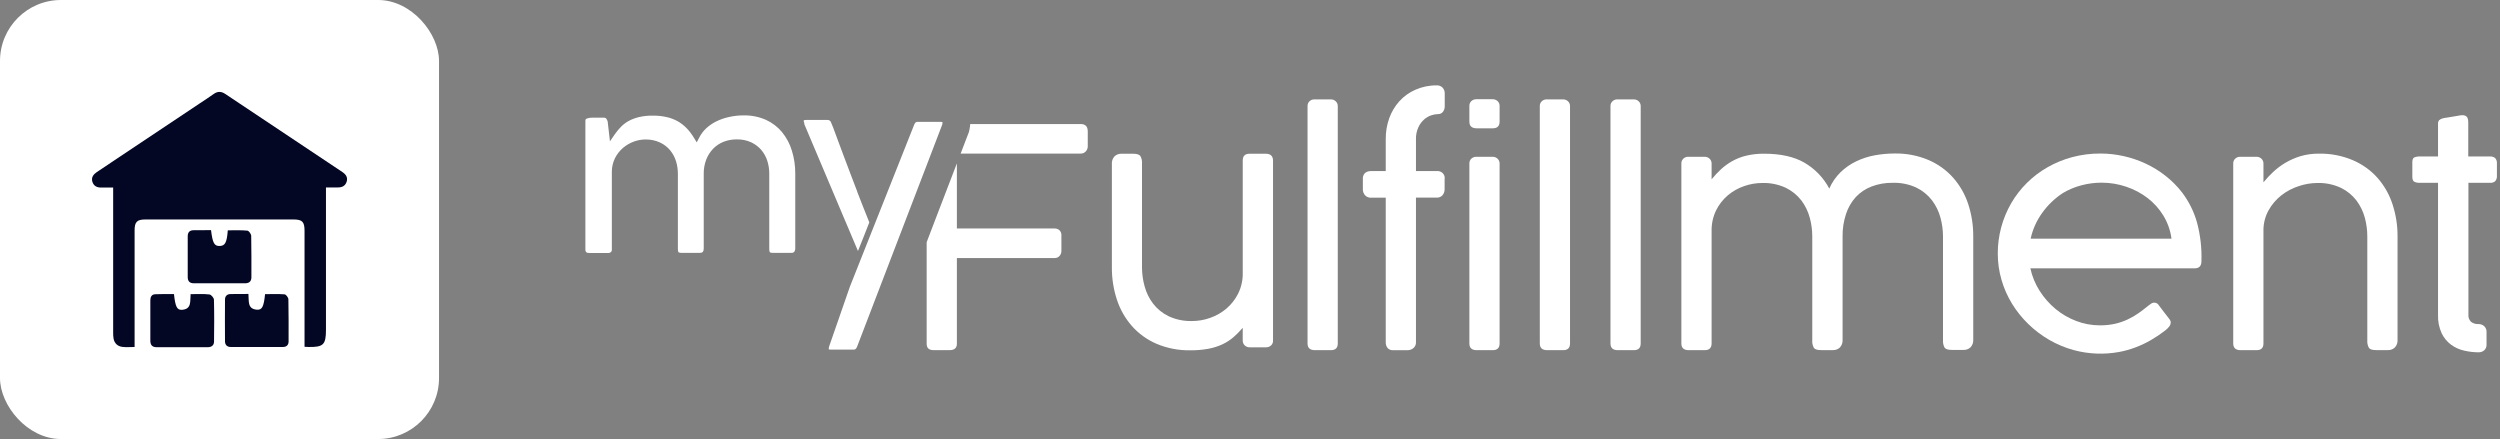 <?xml version="1.0" encoding="UTF-8"?> <svg xmlns="http://www.w3.org/2000/svg" width="205" height="36" viewBox="0 0 205 36" fill="none"><rect x="0" y="0" width="205" height="36" fill="#808080" stroke="none"/><rect width="36" height="36" rx="5" fill="white"></rect><g clip-path="url(#clip0_4267_42927)"><path d="M9.279 15.38C8.92 15.38 8.617 15.371 8.323 15.38C7.955 15.388 7.677 15.257 7.571 14.889C7.473 14.537 7.661 14.3 7.947 14.104C10.751 12.232 13.562 10.359 16.365 8.487C16.75 8.233 17.142 7.98 17.518 7.71C17.837 7.481 18.131 7.481 18.458 7.694C21.662 9.836 24.865 11.97 28.069 14.104C28.355 14.292 28.535 14.537 28.429 14.889C28.314 15.257 28.037 15.38 27.669 15.371C27.375 15.363 27.072 15.371 26.729 15.371C26.729 15.559 26.729 15.723 26.729 15.878C26.729 19.599 26.729 23.319 26.729 27.039C26.729 28.265 26.516 28.47 25.307 28.453C25.217 28.453 25.119 28.445 24.972 28.437C24.972 28.265 24.972 28.11 24.972 27.955C24.972 24.946 24.972 21.929 24.972 18.92C24.972 18.184 24.784 17.996 24.064 17.996C20.019 17.996 15.973 17.996 11.927 17.996C11.233 17.996 11.037 18.192 11.037 18.895C11.037 21.904 11.037 24.921 11.037 27.93C11.037 28.094 11.037 28.249 11.037 28.453C10.677 28.453 10.35 28.486 10.031 28.445C9.647 28.396 9.386 28.159 9.312 27.767C9.279 27.595 9.279 27.415 9.279 27.235C9.279 23.458 9.279 19.688 9.279 15.911C9.279 15.747 9.279 15.584 9.279 15.38Z" fill="#030723"></path><path d="M17.305 18.871C17.436 19.942 17.575 20.179 18.008 20.171C18.457 20.163 18.605 19.885 18.678 18.887C19.209 18.887 19.749 18.863 20.28 18.912C20.403 18.92 20.599 19.19 20.599 19.345C20.623 20.473 20.615 21.602 20.615 22.738C20.615 23.073 20.427 23.229 20.1 23.229C18.695 23.229 17.297 23.229 15.891 23.229C15.556 23.229 15.393 23.057 15.393 22.722C15.393 21.602 15.393 20.49 15.393 19.369C15.393 19.059 15.548 18.879 15.867 18.879C16.332 18.871 16.806 18.871 17.305 18.871Z" fill="#030723"></path><path d="M14.265 24.112C14.38 25.158 14.51 25.436 14.935 25.404C15.745 25.338 15.573 24.668 15.63 24.12C16.153 24.12 16.668 24.087 17.175 24.145C17.314 24.161 17.543 24.422 17.543 24.578C17.575 25.723 17.567 26.859 17.551 28.004C17.551 28.306 17.355 28.47 17.044 28.47C15.646 28.47 14.241 28.47 12.843 28.47C12.483 28.47 12.328 28.29 12.328 27.938C12.328 26.834 12.328 25.731 12.328 24.635C12.328 24.357 12.426 24.136 12.737 24.128C13.243 24.104 13.75 24.112 14.265 24.112Z" fill="#030723"></path><path d="M20.37 24.104C20.427 24.66 20.256 25.33 21.065 25.395C21.49 25.428 21.629 25.158 21.735 24.12C22.266 24.12 22.798 24.095 23.337 24.136C23.451 24.145 23.639 24.39 23.648 24.537C23.672 25.69 23.664 26.851 23.664 28.004C23.664 28.298 23.484 28.453 23.198 28.453C21.768 28.453 20.346 28.453 18.915 28.453C18.621 28.453 18.45 28.273 18.45 27.995C18.441 26.851 18.441 25.706 18.45 24.57C18.45 24.284 18.613 24.112 18.915 24.112C19.373 24.104 19.847 24.104 20.37 24.104Z" fill="#030723"></path></g><path d="M69.945 28.668C69.982 28.668 70.019 28.665 70.055 28.657C70.019 28.665 69.982 28.668 69.945 28.668Z" fill="white"></path><path d="M70.055 28.657C70.082 28.651 70.107 28.64 70.13 28.625C70.157 28.605 70.18 28.581 70.198 28.553C70.18 28.581 70.157 28.605 70.13 28.625C70.107 28.64 70.082 28.651 70.055 28.657Z" fill="white"></path><path d="M67.963 28.501C67.963 28.524 67.954 28.546 67.95 28.566C67.949 28.579 67.949 28.593 67.95 28.607C67.949 28.593 67.949 28.579 67.95 28.566C67.954 28.546 67.957 28.524 67.963 28.501Z" fill="white"></path><path d="M88.608 10.171H79.558C79.548 10.309 79.53 10.447 79.504 10.582C79.495 10.624 79.488 10.661 79.481 10.696L79.446 10.841L79.392 10.979L79.247 11.356L78.773 12.593H88.608C88.689 12.596 88.769 12.581 88.843 12.55C88.916 12.519 88.983 12.472 89.036 12.414C89.14 12.301 89.197 12.154 89.196 12.003V10.771C89.196 10.371 89 10.171 88.608 10.171Z" fill="white"></path><path d="M75.986 19.861V28.187C75.986 28.537 76.17 28.711 76.548 28.711H77.864C78.264 28.711 78.464 28.536 78.464 28.187V21.159H86.473C86.552 21.163 86.63 21.149 86.703 21.118C86.775 21.087 86.838 21.039 86.888 20.98C86.985 20.868 87.037 20.726 87.035 20.579V19.323C87.043 19.24 87.033 19.157 87.004 19.079C86.975 19.001 86.93 18.93 86.87 18.872C86.759 18.78 86.618 18.732 86.473 18.735C85.113 18.735 83.776 18.735 82.463 18.735C81.15 18.735 79.817 18.735 78.464 18.735V13.398L76.879 17.527L75.986 19.861Z" fill="white"></path><path d="M103.782 12.606H102.467C102.092 12.606 101.905 12.789 101.905 13.155V22.384C101.917 22.969 101.788 23.548 101.528 24.075C101.292 24.547 100.962 24.968 100.557 25.314C100.165 25.643 99.715 25.899 99.228 26.068C98.758 26.237 98.26 26.324 97.759 26.325C97.088 26.345 96.423 26.209 95.817 25.926C95.317 25.682 94.881 25.327 94.546 24.888C94.226 24.463 93.992 23.983 93.856 23.472C93.718 22.973 93.647 22.459 93.644 21.942V13.417C93.663 13.201 93.616 12.985 93.51 12.794C93.422 12.669 93.218 12.606 92.904 12.606H91.958C91.854 12.603 91.75 12.62 91.652 12.656C91.555 12.693 91.466 12.749 91.391 12.819C91.311 12.907 91.251 13.009 91.213 13.12C91.176 13.231 91.162 13.348 91.174 13.464V21.933C91.168 22.831 91.308 23.725 91.589 24.58C91.847 25.371 92.264 26.103 92.816 26.734C93.368 27.357 94.054 27.853 94.826 28.187C95.7 28.558 96.645 28.741 97.597 28.725C98.094 28.731 98.591 28.689 99.08 28.601C99.474 28.528 99.858 28.408 100.222 28.242C100.55 28.09 100.855 27.895 101.13 27.662C101.408 27.422 101.666 27.161 101.903 26.881V27.93C101.902 28.002 101.915 28.073 101.943 28.14C101.97 28.206 102.011 28.267 102.063 28.318C102.119 28.372 102.186 28.415 102.259 28.443C102.333 28.471 102.412 28.483 102.491 28.479H103.826C103.973 28.481 104.115 28.428 104.223 28.33C104.278 28.279 104.322 28.217 104.35 28.148C104.379 28.079 104.392 28.004 104.388 27.93V13.155C104.381 12.789 104.179 12.606 103.782 12.606Z" fill="white"></path><path d="M109.109 8.15H107.781C107.708 8.148 107.636 8.16 107.568 8.185C107.5 8.211 107.437 8.249 107.385 8.299C107.329 8.35 107.286 8.412 107.257 8.481C107.229 8.55 107.216 8.625 107.219 8.699V28.163C107.219 28.53 107.419 28.713 107.82 28.713H109.135C109.51 28.713 109.697 28.53 109.697 28.163V8.699C109.698 8.627 109.685 8.556 109.657 8.489C109.63 8.423 109.589 8.362 109.537 8.311C109.481 8.257 109.414 8.214 109.341 8.186C109.267 8.159 109.188 8.146 109.109 8.15Z" fill="white"></path><path d="M117.821 7.001C117.213 6.993 116.612 7.116 116.058 7.36C115.555 7.58 115.106 7.903 114.742 8.308C114.379 8.714 114.099 9.184 113.918 9.694C113.724 10.24 113.627 10.814 113.631 11.392V14.03H112.417C112.244 14.022 112.074 14.076 111.937 14.181C111.87 14.247 111.818 14.328 111.786 14.416C111.755 14.505 111.743 14.599 111.754 14.692V15.479C111.74 15.675 111.806 15.868 111.937 16.017C111.998 16.081 112.073 16.132 112.156 16.165C112.238 16.199 112.327 16.214 112.417 16.211H113.631V28.061C113.624 28.231 113.676 28.398 113.778 28.535C113.836 28.599 113.908 28.648 113.989 28.68C114.07 28.711 114.158 28.723 114.245 28.715H115.431C115.602 28.715 115.768 28.655 115.898 28.546C115.97 28.485 116.026 28.41 116.063 28.324C116.1 28.239 116.115 28.146 116.109 28.054V16.204H117.821C117.908 16.208 117.995 16.192 118.076 16.159C118.156 16.125 118.228 16.074 118.286 16.01C118.411 15.858 118.472 15.666 118.458 15.471V14.692C118.474 14.605 118.469 14.516 118.443 14.431C118.417 14.347 118.372 14.269 118.31 14.205C118.248 14.14 118.171 14.091 118.086 14.061C118.002 14.03 117.911 14.02 117.821 14.03H116.109V11.421C116.098 11.073 116.169 10.728 116.317 10.412C116.43 10.172 116.593 9.958 116.794 9.782C116.965 9.633 117.165 9.52 117.382 9.45C117.551 9.394 117.727 9.362 117.905 9.356C117.987 9.361 118.068 9.346 118.142 9.312C118.216 9.278 118.28 9.227 118.328 9.162C118.421 9.033 118.47 8.879 118.468 8.721V7.663C118.475 7.485 118.409 7.311 118.286 7.18C118.225 7.12 118.153 7.073 118.073 7.042C117.993 7.011 117.907 6.997 117.821 7.001Z" fill="white"></path><path d="M122.379 12.855H121.051C120.904 12.854 120.761 12.908 120.654 13.006C120.599 13.057 120.556 13.119 120.527 13.188C120.499 13.257 120.486 13.331 120.489 13.405V28.163C120.489 28.53 120.689 28.713 121.089 28.713H122.405C122.779 28.713 122.967 28.53 122.967 28.163V13.405C122.968 13.333 122.954 13.262 122.927 13.196C122.899 13.13 122.858 13.07 122.807 13.019C122.751 12.964 122.684 12.921 122.611 12.893C122.537 12.865 122.458 12.852 122.379 12.855Z" fill="white"></path><path d="M122.379 8.137H121.051C120.904 8.135 120.762 8.189 120.654 8.286C120.599 8.337 120.556 8.4 120.527 8.469C120.498 8.538 120.485 8.612 120.489 8.686V9.972C120.489 10.338 120.689 10.521 121.089 10.521H122.405C122.779 10.521 122.967 10.338 122.967 9.972V8.686C122.969 8.614 122.955 8.541 122.928 8.474C122.901 8.406 122.859 8.345 122.807 8.293C122.75 8.24 122.683 8.199 122.609 8.172C122.536 8.145 122.457 8.133 122.379 8.137Z" fill="white"></path><path d="M128.154 8.15H126.826C126.754 8.148 126.681 8.16 126.614 8.186C126.546 8.211 126.484 8.25 126.431 8.299C126.375 8.35 126.332 8.412 126.303 8.481C126.274 8.55 126.261 8.624 126.264 8.699V28.163C126.264 28.53 126.464 28.713 126.865 28.713H128.18C128.555 28.713 128.742 28.53 128.742 28.163V8.699C128.743 8.627 128.73 8.556 128.702 8.489C128.675 8.423 128.634 8.362 128.582 8.311C128.527 8.257 128.46 8.214 128.386 8.186C128.312 8.158 128.233 8.146 128.154 8.15Z" fill="white"></path><path d="M133.951 8.15H132.621C132.549 8.148 132.476 8.16 132.409 8.186C132.341 8.211 132.279 8.25 132.226 8.299C132.17 8.35 132.127 8.412 132.098 8.481C132.069 8.55 132.056 8.624 132.059 8.699V28.163C132.059 28.53 132.259 28.713 132.66 28.713H133.975C134.35 28.713 134.537 28.53 134.537 28.163V8.699C134.538 8.627 134.525 8.556 134.497 8.489C134.47 8.423 134.429 8.362 134.377 8.311C134.322 8.257 134.255 8.214 134.182 8.186C134.108 8.159 134.03 8.146 133.951 8.15Z" fill="white"></path><path d="M160.16 14.574C159.607 13.952 158.92 13.458 158.149 13.125C157.275 12.754 156.33 12.57 155.377 12.586C154.822 12.586 154.269 12.636 153.724 12.737C153.197 12.833 152.686 12.999 152.205 13.231C151.729 13.459 151.295 13.762 150.919 14.128C150.53 14.514 150.219 14.967 150.001 15.464C149.537 14.581 148.829 13.843 147.956 13.335C147.106 12.848 146.008 12.604 144.661 12.604C144.162 12.598 143.663 12.652 143.178 12.768C142.778 12.865 142.394 13.016 142.036 13.216C141.704 13.403 141.396 13.627 141.117 13.884C140.843 14.139 140.587 14.413 140.351 14.703V13.405C140.352 13.333 140.339 13.262 140.311 13.196C140.284 13.13 140.243 13.07 140.192 13.019C140.136 12.964 140.069 12.921 139.995 12.893C139.921 12.865 139.843 12.852 139.764 12.855H138.434C138.361 12.854 138.289 12.866 138.221 12.892C138.153 12.918 138.091 12.957 138.039 13.006C137.983 13.057 137.939 13.119 137.91 13.188C137.882 13.257 137.868 13.331 137.872 13.405V28.163C137.872 28.53 138.072 28.713 138.472 28.713H139.787C140.155 28.713 140.351 28.533 140.351 28.163V18.937C140.34 18.355 140.465 17.778 140.719 17.251C140.951 16.779 141.28 16.359 141.683 16.015C142.077 15.683 142.532 15.427 143.024 15.259C143.495 15.093 143.992 15.007 144.494 15.005C145.166 14.983 145.835 15.12 146.442 15.403C146.942 15.648 147.378 16.002 147.714 16.439C148.033 16.865 148.267 17.346 148.402 17.858C148.538 18.357 148.607 18.872 148.606 19.389V27.905C148.588 28.121 148.635 28.338 148.74 28.53C148.83 28.654 149.032 28.709 149.347 28.709H150.3C150.404 28.713 150.508 28.696 150.606 28.66C150.703 28.623 150.792 28.568 150.868 28.497C150.947 28.412 151.008 28.311 151.047 28.201C151.085 28.092 151.101 27.975 151.092 27.86V19.389C151.082 18.765 151.177 18.143 151.373 17.549C151.538 17.035 151.812 16.561 152.177 16.157C152.535 15.774 152.979 15.478 153.474 15.29C154.028 15.082 154.617 14.98 155.21 14.99C155.88 14.97 156.546 15.107 157.152 15.389C157.652 15.633 158.087 15.988 158.423 16.425C158.744 16.851 158.979 17.333 159.117 17.845C159.254 18.344 159.324 18.858 159.326 19.375V27.889C159.309 28.105 159.356 28.322 159.46 28.513C159.551 28.637 159.753 28.693 160.069 28.693H161.013C161.117 28.697 161.222 28.68 161.319 28.644C161.417 28.607 161.507 28.552 161.582 28.481C161.662 28.395 161.723 28.295 161.761 28.185C161.8 28.075 161.815 27.959 161.806 27.844V19.375C161.812 18.476 161.672 17.582 161.391 16.726C161.132 15.936 160.713 15.204 160.16 14.574Z" fill="white"></path><path d="M180.156 18.251C179.91 17.367 179.498 16.536 178.943 15.798C178.549 15.288 178.092 14.826 177.582 14.425C177.081 14.029 176.534 13.691 175.953 13.419C175.373 13.149 174.765 12.942 174.14 12.802C173.516 12.661 172.877 12.59 172.237 12.59C171.458 12.585 170.683 12.684 169.932 12.882C169.22 13.07 168.537 13.35 167.9 13.714C167.28 14.067 166.71 14.499 166.206 14.999C165.706 15.496 165.274 16.054 164.921 16.66C164.193 17.92 163.813 19.343 163.818 20.79C163.816 21.522 163.92 22.251 164.125 22.955C164.325 23.644 164.617 24.305 164.994 24.919C165.745 26.133 166.791 27.147 168.04 27.871C168.666 28.233 169.339 28.515 170.04 28.707C171.253 29.035 172.526 29.088 173.763 28.863C174.232 28.776 174.691 28.646 175.135 28.476C175.567 28.312 175.983 28.114 176.381 27.883C176.78 27.653 177.162 27.396 177.525 27.115C177.664 27.012 177.788 26.891 177.893 26.756C177.957 26.671 177.995 26.569 178.001 26.463C178.002 26.401 177.989 26.34 177.962 26.284C177.936 26.227 177.902 26.175 177.861 26.127C177.826 26.087 177.774 26.02 177.707 25.928C177.639 25.845 177.553 25.732 177.446 25.59L177.029 25.041C177 24.987 176.959 24.939 176.909 24.902C176.859 24.865 176.801 24.84 176.739 24.826C176.678 24.814 176.614 24.814 176.553 24.827C176.492 24.841 176.434 24.867 176.385 24.905C176.298 24.959 176.215 25.019 176.137 25.084L176.111 25.109C175.866 25.308 175.611 25.501 175.345 25.689C175.073 25.881 174.784 26.048 174.482 26.188C174.151 26.344 173.804 26.464 173.447 26.547C173.03 26.639 172.604 26.683 172.176 26.678C171.516 26.678 170.862 26.556 170.248 26.319C169.631 26.086 169.058 25.752 168.554 25.334C168.044 24.908 167.605 24.409 167.252 23.852C166.889 23.285 166.632 22.66 166.491 22.005H179.955C180.33 22.005 180.518 21.809 180.518 21.418C180.554 20.351 180.432 19.284 180.156 18.251ZM166.513 19.569C166.681 18.802 167.007 18.078 167.472 17.439C167.925 16.809 168.492 16.266 169.145 15.836C169.625 15.549 170.145 15.332 170.688 15.191C171.223 15.05 171.775 14.979 172.329 14.979C173.016 14.978 173.699 15.09 174.349 15.31C174.983 15.522 175.577 15.837 176.105 16.24C176.625 16.641 177.065 17.132 177.402 17.689C177.751 18.265 177.975 18.905 178.062 19.569H166.513Z" fill="white"></path><path d="M194.957 14.586C194.401 13.963 193.711 13.469 192.936 13.137C192.062 12.766 191.117 12.583 190.164 12.599C189.65 12.593 189.137 12.662 188.643 12.805C188.212 12.935 187.798 13.116 187.411 13.344C187.05 13.557 186.714 13.808 186.408 14.092C186.121 14.361 185.853 14.647 185.603 14.949V13.405C185.604 13.333 185.591 13.262 185.563 13.196C185.536 13.13 185.495 13.07 185.444 13.019C185.388 12.964 185.321 12.921 185.247 12.893C185.174 12.865 185.095 12.852 185.016 12.855H183.688C183.54 12.853 183.398 12.907 183.291 13.006C183.236 13.057 183.192 13.119 183.164 13.188C183.135 13.257 183.122 13.331 183.125 13.405V28.163C183.125 28.53 183.326 28.713 183.726 28.713H185.041C185.416 28.713 185.603 28.53 185.603 28.163V18.937C185.592 18.349 185.735 17.769 186.019 17.251C186.283 16.775 186.641 16.355 187.073 16.015C187.501 15.681 187.987 15.425 188.508 15.259C188.992 15.095 189.501 15.009 190.014 15.005C190.684 14.984 191.35 15.121 191.955 15.403C192.456 15.647 192.891 16.002 193.227 16.439C193.546 16.865 193.781 17.346 193.917 17.858C194.052 18.357 194.12 18.872 194.119 19.389V27.905C194.102 28.122 194.149 28.339 194.255 28.53C194.343 28.654 194.545 28.709 194.861 28.709H195.805C195.91 28.713 196.014 28.696 196.112 28.66C196.21 28.623 196.299 28.568 196.375 28.497C196.455 28.412 196.516 28.311 196.554 28.201C196.593 28.092 196.608 27.975 196.599 27.86V19.389C196.605 18.491 196.465 17.598 196.184 16.743C195.926 15.951 195.509 15.218 194.957 14.586Z" fill="white"></path><path d="M204.6 12.956C204.478 12.863 204.325 12.819 204.172 12.832H202.397V10.139C202.397 10.04 202.397 9.947 202.384 9.859C202.377 9.778 202.353 9.699 202.313 9.627C202.272 9.558 202.207 9.505 202.129 9.478C202.018 9.442 201.899 9.434 201.784 9.453L201.119 9.566C200.949 9.599 200.785 9.625 200.628 9.647C200.522 9.658 200.417 9.676 200.314 9.703C200.2 9.728 200.094 9.782 200.007 9.859C199.941 9.947 199.909 10.055 199.919 10.164V12.832H198.437C198.275 12.823 198.112 12.85 197.963 12.913C197.862 12.967 197.811 13.092 197.811 13.319V14.479C197.811 14.696 197.862 14.838 197.963 14.897C198.109 14.969 198.273 15.002 198.437 14.992H199.919V25.817C199.899 26.338 200.002 26.857 200.219 27.334C200.396 27.702 200.661 28.023 200.992 28.269C201.309 28.5 201.672 28.664 202.057 28.75C202.445 28.841 202.842 28.888 203.24 28.889C203.414 28.896 203.584 28.835 203.712 28.72C203.774 28.661 203.822 28.59 203.854 28.511C203.885 28.432 203.9 28.348 203.896 28.264V27.241C203.903 27.151 203.889 27.061 203.858 26.977C203.826 26.893 203.777 26.816 203.712 26.752C203.581 26.633 203.407 26.568 203.228 26.573C203.012 26.584 202.799 26.52 202.627 26.393C202.547 26.313 202.485 26.217 202.448 26.111C202.41 26.005 202.398 25.892 202.41 25.781V14.992H204.185C204.262 14.999 204.34 14.99 204.413 14.966C204.487 14.943 204.555 14.904 204.613 14.854C204.715 14.722 204.763 14.557 204.747 14.392V13.405C204.754 13.324 204.745 13.243 204.72 13.166C204.694 13.089 204.654 13.018 204.6 12.956Z" fill="white"></path><path d="M64.129 10.836C63.774 10.408 63.325 10.064 62.814 9.83C62.238 9.575 61.61 9.449 60.977 9.462C60.576 9.461 60.176 9.505 59.785 9.593C59.423 9.671 59.072 9.791 58.74 9.952C58.438 10.101 58.16 10.292 57.913 10.518C57.69 10.726 57.504 10.968 57.362 11.236L57.133 11.674L56.874 11.252C56.706 10.976 56.507 10.72 56.28 10.487C56.067 10.271 55.824 10.086 55.559 9.936C55.277 9.782 54.975 9.668 54.66 9.599C54.288 9.516 53.908 9.477 53.527 9.482C53.139 9.476 52.752 9.517 52.375 9.606C52.079 9.677 51.794 9.787 51.528 9.932C51.299 10.062 51.089 10.223 50.907 10.412C50.736 10.589 50.578 10.778 50.437 10.979L50.015 11.588L49.831 9.972C49.807 9.879 49.764 9.792 49.704 9.715C49.69 9.695 49.657 9.651 49.521 9.651H48.564C48.4 9.645 48.236 9.675 48.086 9.739C48.055 9.753 48.002 9.778 48.002 9.918V20.466C47.994 20.544 48.017 20.621 48.066 20.682C48.142 20.732 48.235 20.755 48.327 20.745H49.884C49.923 20.747 49.962 20.742 49.998 20.729C50.034 20.717 50.068 20.697 50.096 20.671C50.123 20.645 50.145 20.613 50.158 20.577C50.171 20.542 50.175 20.504 50.171 20.466V14.071C50.172 13.683 50.263 13.301 50.437 12.952C50.596 12.64 50.816 12.361 51.084 12.13C51.341 11.91 51.637 11.736 51.956 11.617C52.265 11.5 52.593 11.44 52.924 11.437C53.339 11.428 53.75 11.514 54.126 11.687C54.452 11.84 54.739 12.063 54.965 12.34C55.18 12.607 55.341 12.912 55.439 13.238C55.537 13.565 55.586 13.903 55.586 14.243V20.384C55.586 20.626 55.638 20.687 55.641 20.691C55.732 20.73 55.831 20.745 55.929 20.734H57.371C57.555 20.734 57.706 20.705 57.706 20.348V14.243C57.701 13.855 57.768 13.47 57.904 13.105C58.029 12.772 58.22 12.467 58.466 12.207C58.708 11.956 59.001 11.759 59.328 11.629C59.667 11.495 60.031 11.428 60.397 11.43C60.81 11.418 61.221 11.5 61.596 11.669C61.919 11.82 62.205 12.038 62.434 12.306C62.656 12.571 62.823 12.876 62.924 13.204C63.027 13.535 63.079 13.879 63.079 14.225V20.386C63.079 20.626 63.132 20.685 63.134 20.689C63.136 20.692 63.191 20.736 63.431 20.736H64.866C65.05 20.736 65.105 20.675 65.123 20.655C65.189 20.562 65.22 20.451 65.211 20.339V14.234C65.216 13.598 65.122 12.964 64.934 12.354C64.768 11.803 64.495 11.287 64.129 10.836Z" fill="white"></path><path d="M69.965 28.657C69.991 28.651 70.016 28.641 70.038 28.627C70.064 28.607 70.087 28.582 70.104 28.555C70.087 28.582 70.064 28.607 70.038 28.627C70.016 28.641 69.991 28.651 69.965 28.657Z" fill="white"></path><path d="M67.938 28.656C67.91 28.656 67.898 28.641 67.898 28.637C67.898 28.634 67.91 28.649 67.938 28.656Z" fill="white"></path><path d="M67.927 28.463L69.61 23.616L67.927 28.463C67.927 28.476 67.927 28.488 67.927 28.504C67.927 28.521 67.927 28.547 67.916 28.567C67.916 28.547 67.916 28.528 67.927 28.504C67.938 28.481 67.923 28.476 67.927 28.463Z" fill="white"></path><path d="M68.129 28.668C68.08 28.669 68.031 28.665 67.982 28.655C68.031 28.665 68.08 28.669 68.129 28.668Z" fill="white"></path><path d="M70.199 28.546C70.223 28.51 70.243 28.472 70.26 28.433L74.742 16.744L70.26 28.433C70.243 28.472 70.223 28.51 70.199 28.546Z" fill="white"></path><path d="M67.946 28.607C67.945 28.616 67.945 28.626 67.946 28.636C67.946 28.636 67.957 28.648 67.986 28.655C67.957 28.655 67.946 28.641 67.946 28.636C67.945 28.626 67.945 28.616 67.946 28.607Z" fill="white"></path><path d="M77.273 10.013C77.248 10.002 77.22 9.996 77.192 9.995H77.143H75.28H75.232H75.184C75.152 10.001 75.121 10.013 75.094 10.031C75.067 10.052 75.044 10.076 75.026 10.105C75.002 10.14 74.982 10.178 74.966 10.218L69.692 23.504L67.971 28.461C67.971 28.474 67.971 28.486 67.971 28.503C67.971 28.519 67.971 28.547 67.96 28.567C67.949 28.587 67.96 28.596 67.96 28.61C67.96 28.625 67.96 28.63 67.96 28.639C67.96 28.648 67.971 28.65 68 28.657C68.049 28.667 68.098 28.671 68.147 28.67H69.962C69.999 28.67 70.035 28.667 70.071 28.659C70.098 28.653 70.124 28.642 70.148 28.627C70.174 28.607 70.197 28.582 70.216 28.555C70.239 28.518 70.259 28.481 70.276 28.442L74.757 16.753L76.004 13.505L77.126 10.575L77.271 10.2V10.175C77.271 10.175 77.271 10.164 77.271 10.159C77.282 10.114 77.289 10.069 77.291 10.024C77.291 10.024 77.278 10.017 77.273 10.013Z" fill="white"></path><path d="M71.028 17.594C70.95 17.404 70.847 17.145 70.717 16.816C70.596 16.507 70.46 16.157 70.313 15.777L70.287 15.71C70.287 15.71 70.287 15.696 70.287 15.689C70.131 15.287 69.968 14.856 69.793 14.398C69.619 13.94 69.441 13.47 69.266 13.006C69.091 12.543 68.924 12.096 68.764 11.662C68.605 11.227 68.458 10.836 68.329 10.486L68.151 10.053C68.135 9.987 68.096 9.929 68.04 9.89C67.985 9.85 67.916 9.832 67.848 9.837H66.101C66.038 9.829 65.974 9.839 65.917 9.866C65.917 9.866 65.904 9.877 65.904 9.906C65.903 9.947 65.911 9.988 65.927 10.026L65.952 10.08V10.177L69.306 18.111L69.343 18.193L70.353 20.583C70.353 20.583 71.272 18.29 71.283 18.236L71.028 17.594Z" fill="white"></path><defs><clipPath id="clip0_4267_42927"><rect width="20.923" height="20.923" fill="white" transform="translate(7.539 7.538)"></rect></clipPath></defs></svg> 